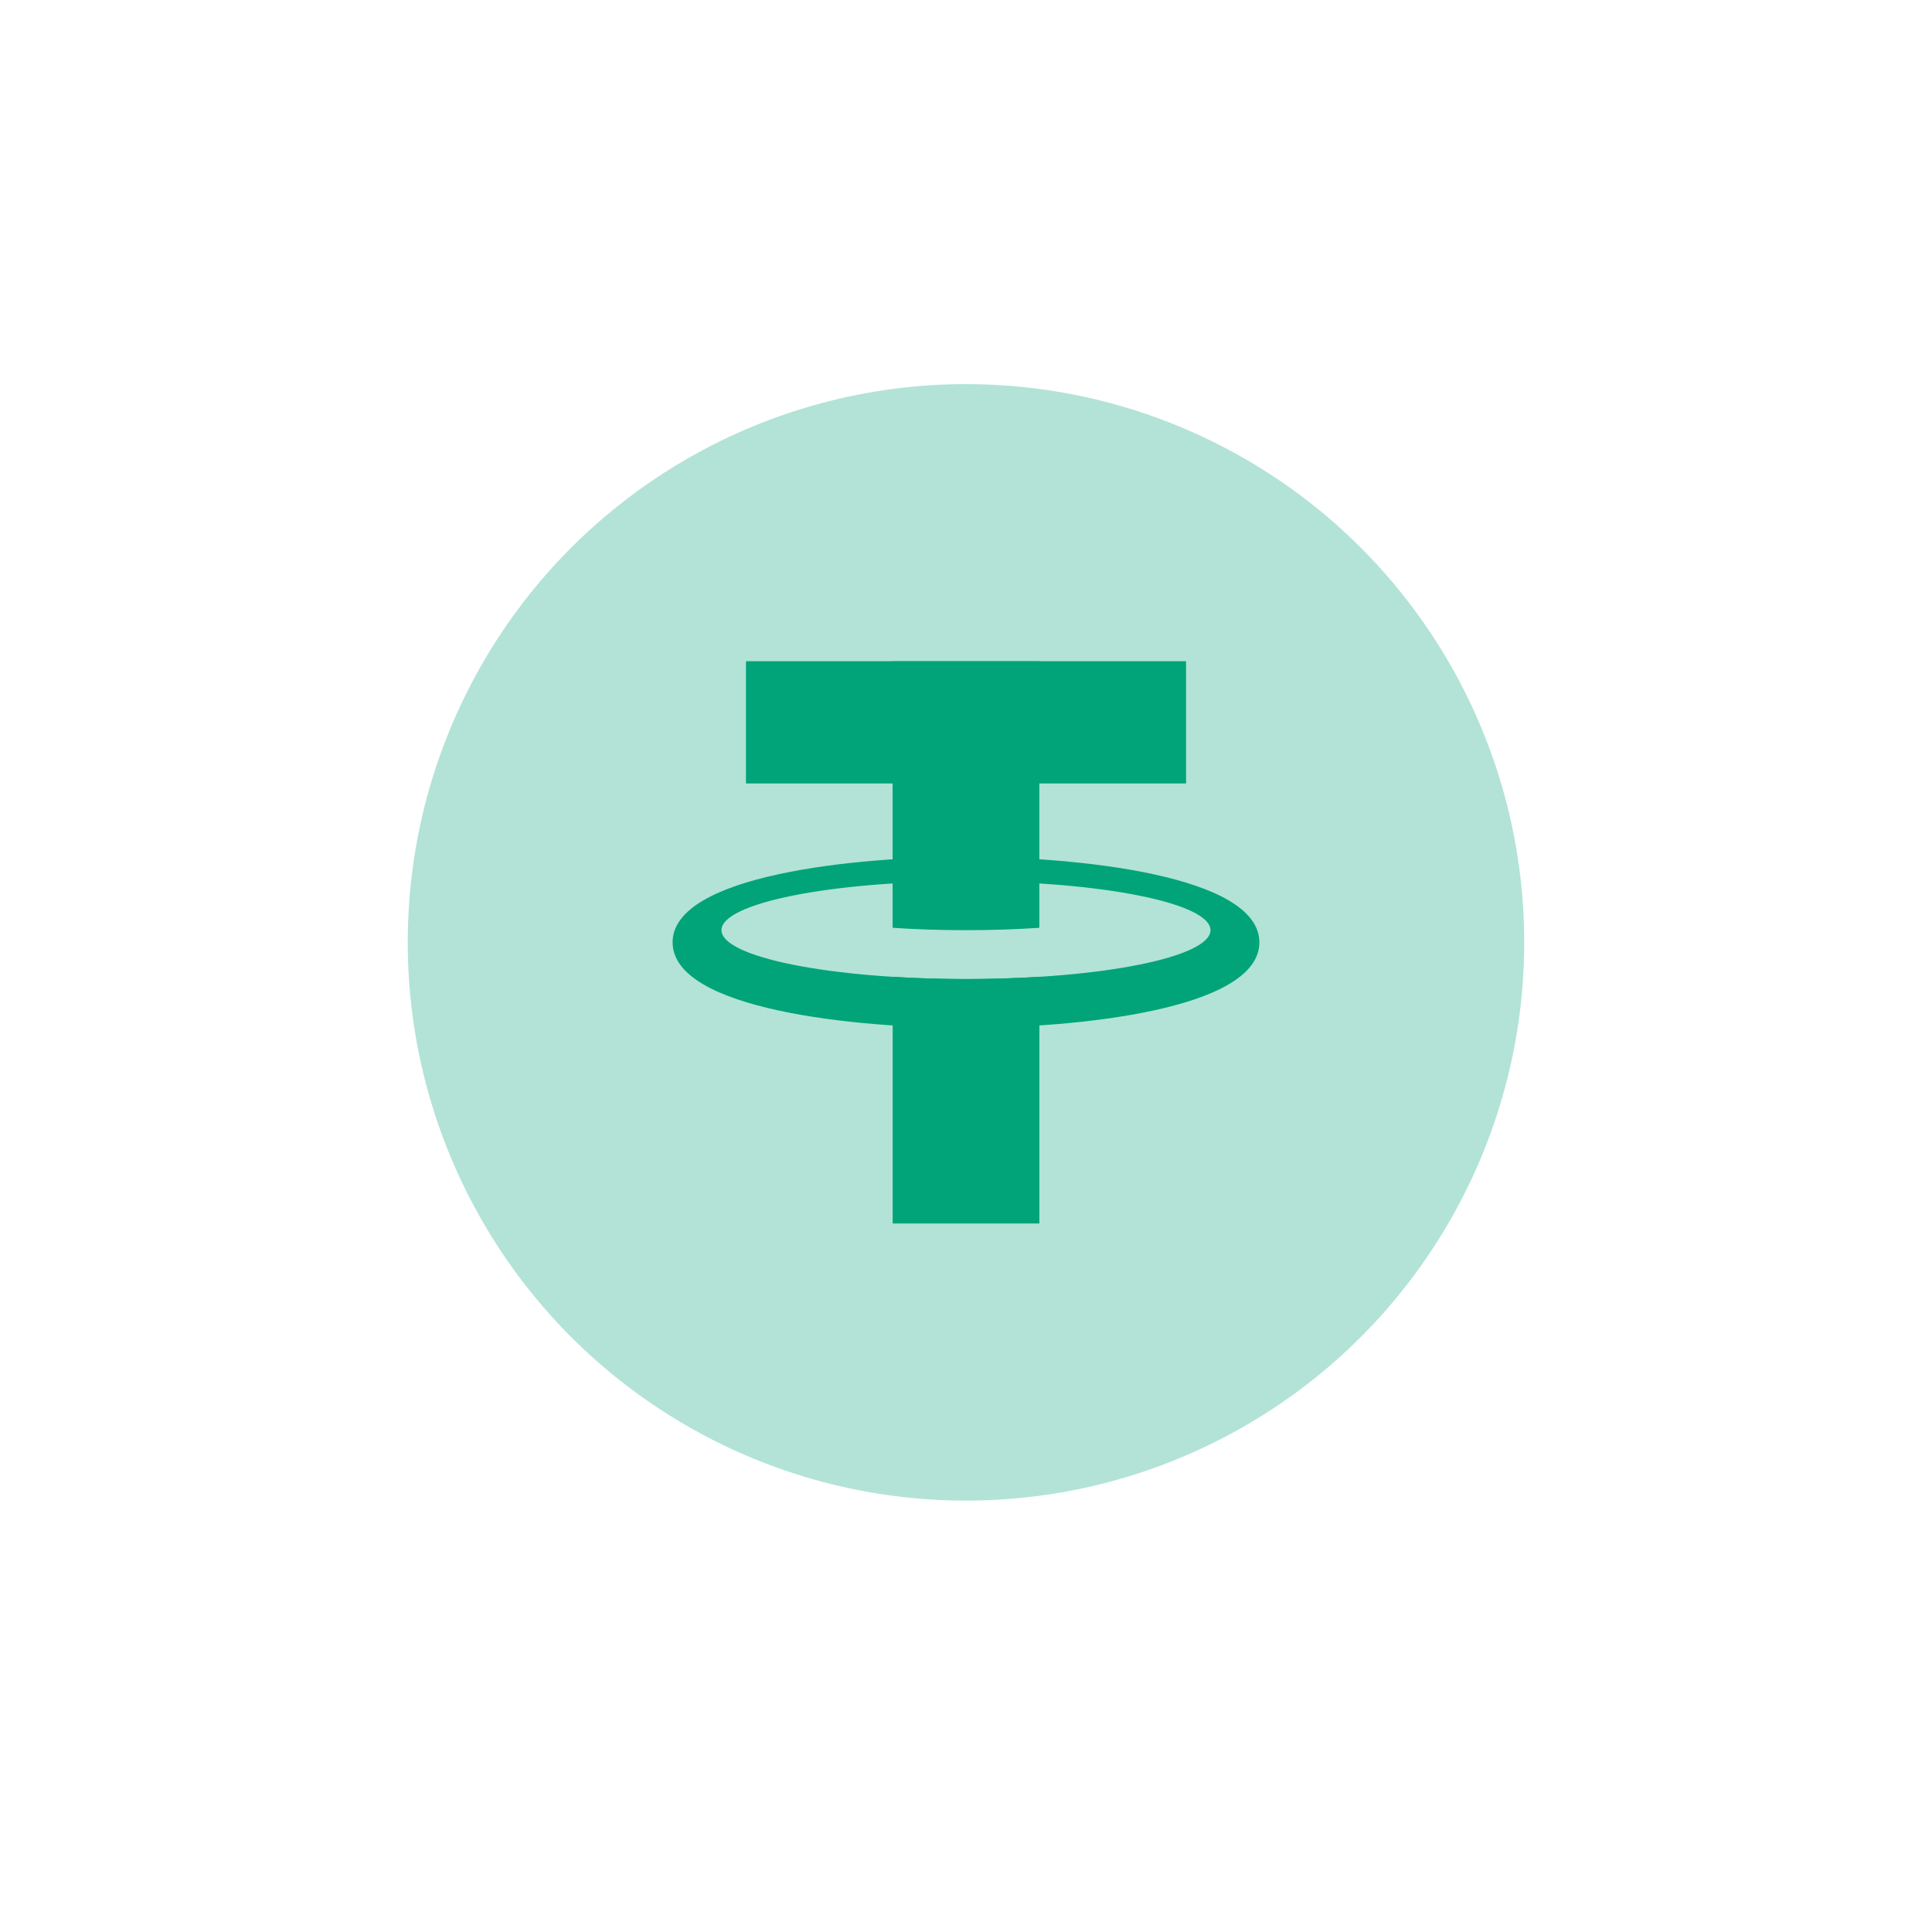 <?xml version="1.0" encoding="UTF-8"?>
<svg id="Layer_1" data-name="Layer 1" xmlns="http://www.w3.org/2000/svg" viewBox="0 0 551.39 551.39">
  <defs>
    <style>
      .cls-1, .cls-2 {
        fill: #00a478;
      }

      .cls-3 {
        fill: none;
        opacity: .6;
      }

      .cls-2 {
        opacity: .5;
      }
    </style>
  </defs>
  <g class="cls-3">
    <circle class="cls-2" cx="275.69" cy="268.95" r="159.32"/>
  </g>
  <g>
    <rect class="cls-1" x="212.9" y="188.71" width="125.6" height="34.89"/>
    <path class="cls-1" d="m275.69,244.53c-31.1,0-83.73,5.14-83.73,24.42s52.63,24.42,83.73,24.42,83.73-5.14,83.73-24.42-52.63-24.42-83.73-24.42Zm0,34.89c-38.54,0-69.78-6.24-69.78-13.96s31.24-13.96,69.78-13.96,69.78,6.24,69.78,13.96-31.24,13.96-69.78,13.96Z"/>
    <path class="cls-1" d="m275.69,265.47c7.64,0,14.6-.26,20.93-.68v-76.07h-41.87v76.07c6.33.43,13.29.68,20.93.68Z"/>
    <path class="cls-1" d="m287.72,279.2c-.77.03-1.56.05-2.34.07-3.17.09-6.38.15-9.68.15s-6.5-.06-9.68-.15c-.79-.02-1.57-.04-2.34-.07-3.04-.1-6.02-.24-8.91-.42v70.41h41.87v-70.42c-2.89.18-5.88.31-8.91.42Z"/>
  </g>
</svg>